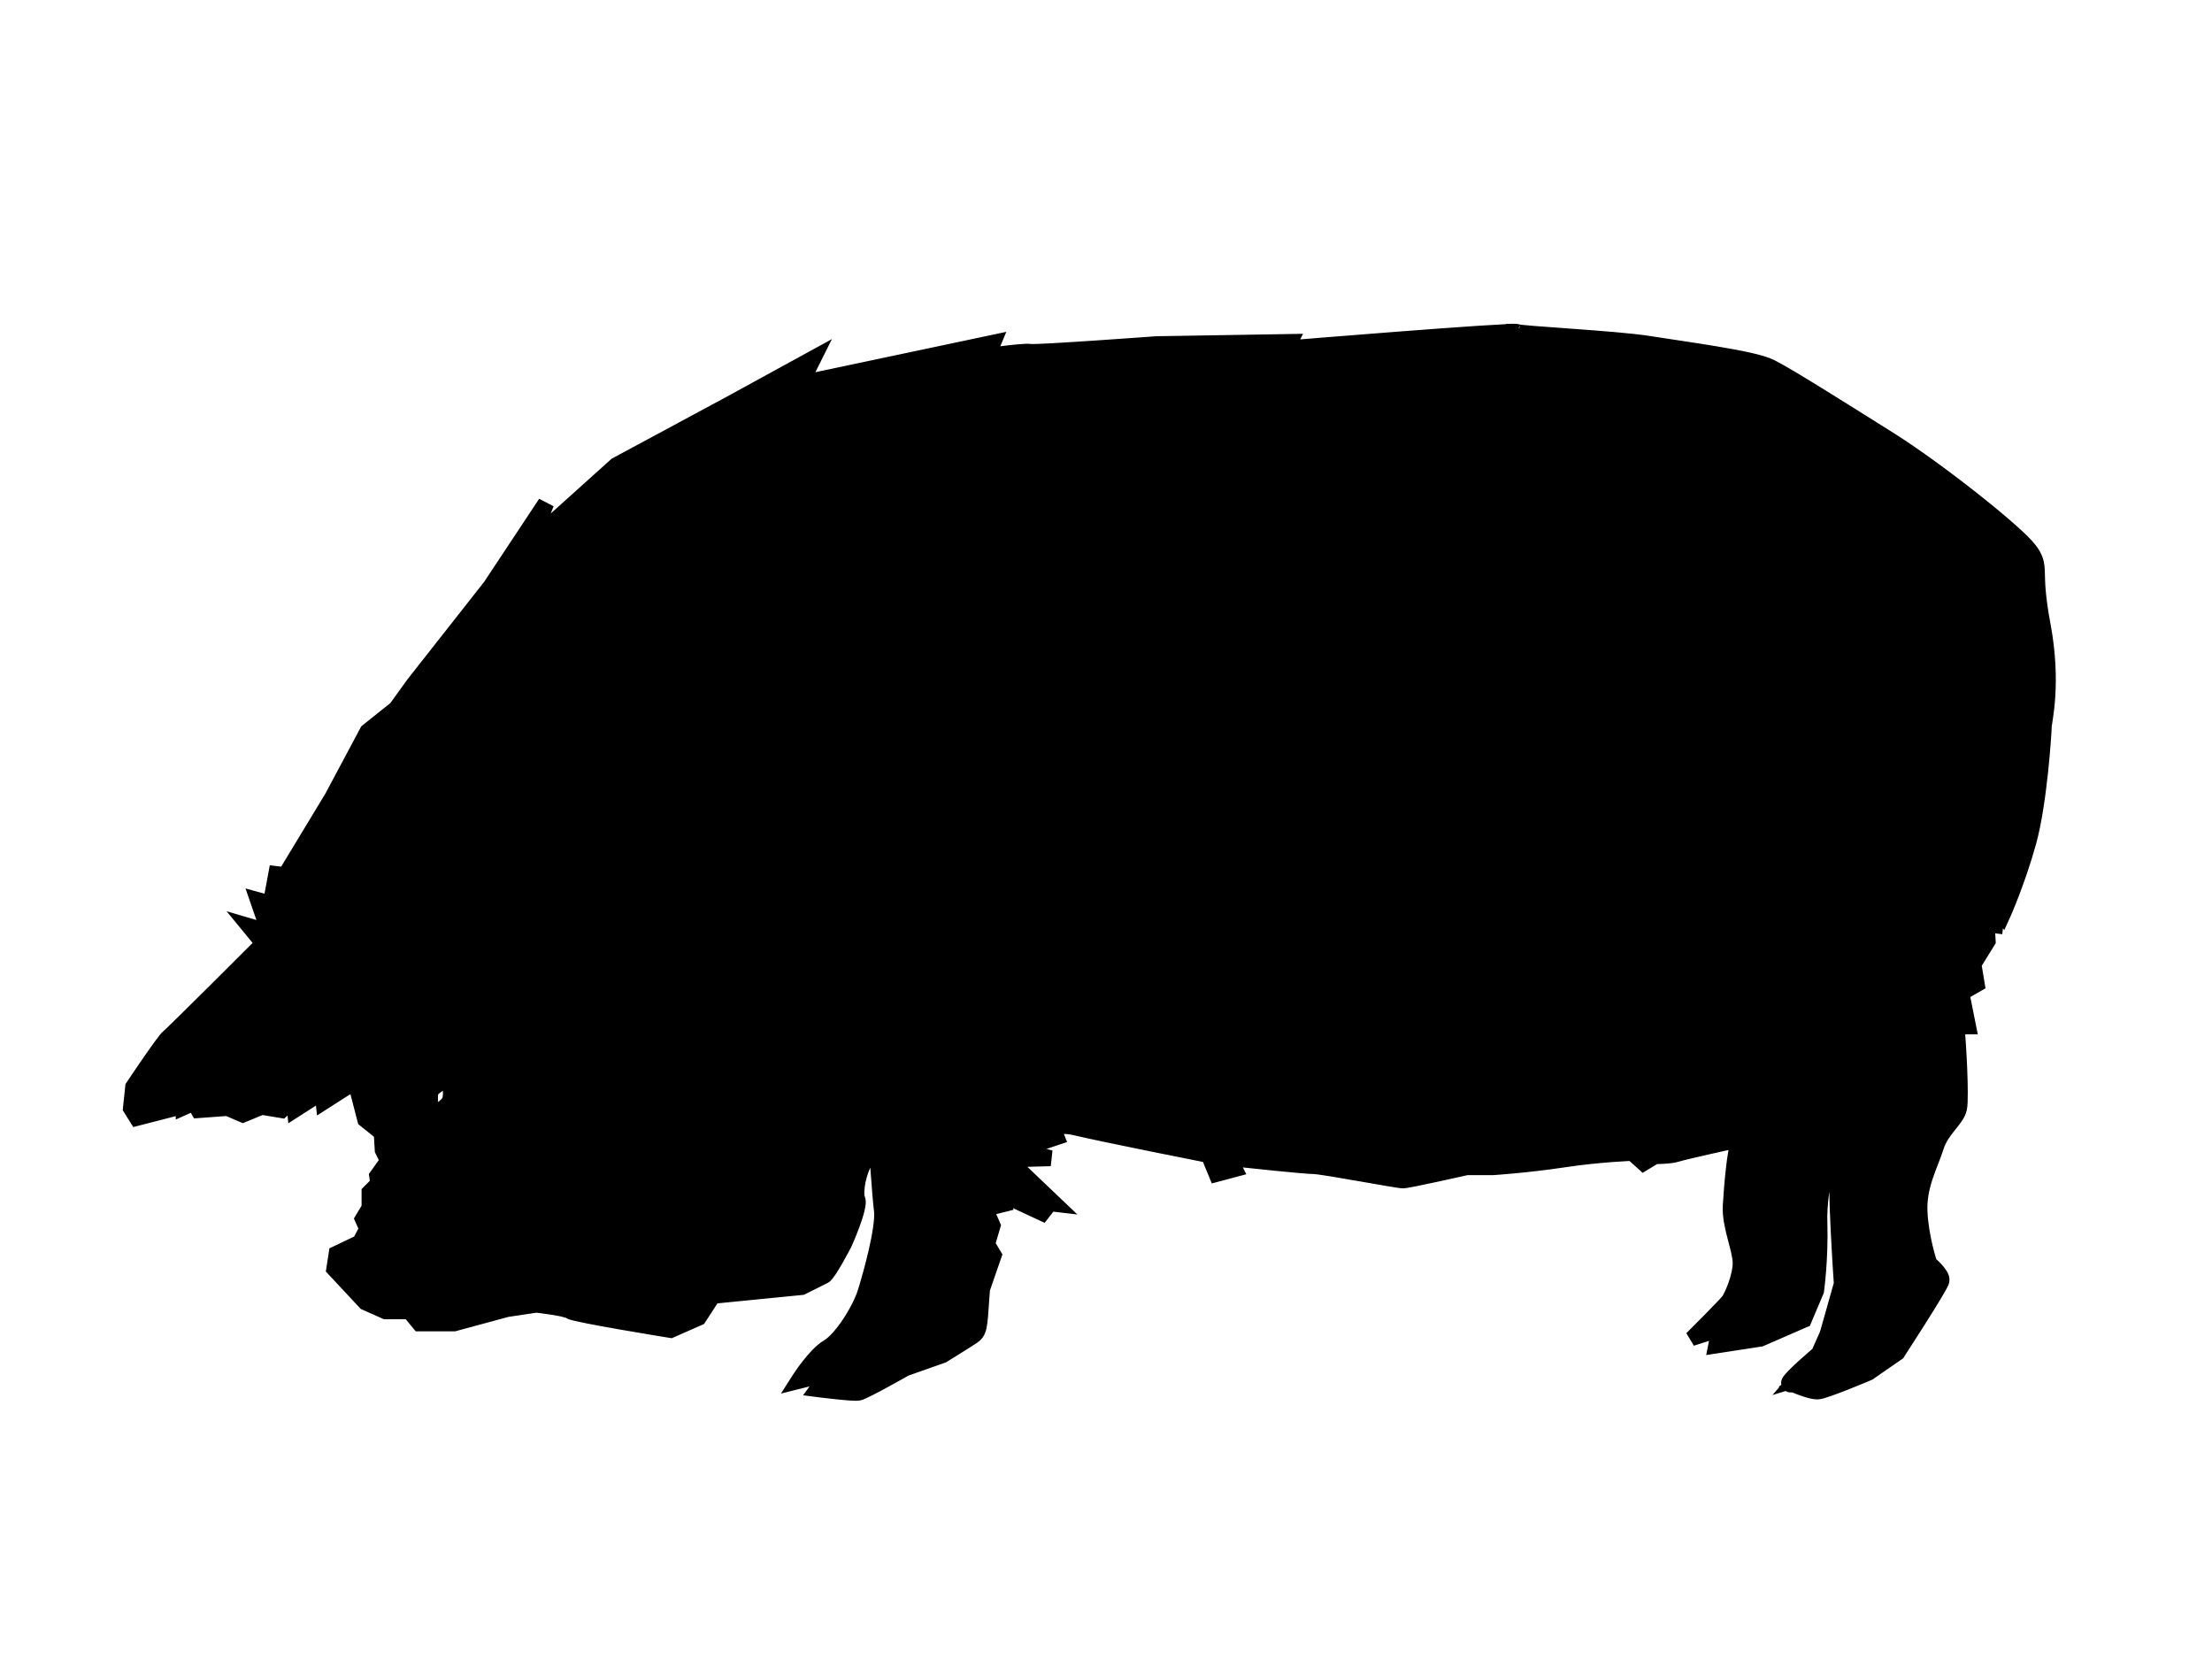 <?xml version="1.0" encoding="UTF-8" standalone="no"?>
<!-- Created with Inkscape (http://www.inkscape.org/) -->

<svg
   width="200mm"
   height="150mm"
   viewBox="0 0 200 150"
   version="1.1"
   id="svg1"
   inkscape:version="1.3.2 (091e20e, 2023-11-25)"
   sodipodi:docname="Kolbroek - sus scrofa domesticusPhyloPic.svg"
   xmlns:inkscape="http://www.inkscape.org/namespaces/inkscape"
   xmlns:sodipodi="http://sodipodi.sourceforge.net/DTD/sodipodi-0.dtd"
   xmlns="http://www.w3.org/2000/svg"
   xmlns:svg="http://www.w3.org/2000/svg">
  <sodipodi:namedview
     id="namedview1"
     pagecolor="#ffffff"
     bordercolor="#000000"
     borderopacity="0.25"
     inkscape:showpageshadow="2"
     inkscape:pageopacity="0.0"
     inkscape:pagecheckerboard="0"
     inkscape:deskcolor="#d1d1d1"
     inkscape:document-units="mm"
     inkscape:zoom="0.84096521"
     inkscape:cx="434.02509"
     inkscape:cy="302.0339"
     inkscape:window-width="1520"
     inkscape:window-height="713"
     inkscape:window-x="299"
     inkscape:window-y="183"
     inkscape:window-maximized="0"
     inkscape:current-layer="layer1" />
  <defs
     id="defs1" />
  <g
     inkscape:label="Layer 1"
     inkscape:groupmode="layer"
     id="layer1">
    <g
       id="g34"
       transform="matrix(1.264,0,0,1.264,241.874,8.831)"
       style="fill:#000000">
      <path
         id="path34"
         style="color:#000000;fill:#000000;stroke:none;-inkscape-stroke:none"
         d="m -83.14,16.687 v 5.17e-4 c -0.139,0.001 -0.331,0.007 -0.568,0.018 -0.475,0.022 -1.134,0.062 -1.916,0.113 -1.564,0.103 -3.619,0.255 -5.664,0.412 -3.974,0.306 -7.686,0.613 -7.908,0.631 l 0.23,-0.457 -9.662,0.16 h -0.004 c 0,0 -2.123,0.157 -4.314,0.304 -1.096,0.074 -2.209,0.145 -3.082,0.193 -0.436,0.024 -0.812,0.043 -1.096,0.053 -0.283,0.01 -0.49,0.007 -0.523,0.002 -0.167,-0.024 -0.43,-0.01 -0.754,0.016 -0.324,0.026 -0.701,0.067 -1.061,0.111 -0.598,0.074 -0.969,0.131 -1.138,0.156 l 0.4,-0.963 -13.742,2.906 0.932,-1.865 -6.113,3.349 -8.193,4.412 -5.887,5.297 0.816,-2.072 -0.233,-0.121 -3.695,5.58 -5.504,6.998 -1.932,2.681 0.181,-0.547 -1.551,1.24 -2.529,4.74 -3.334,5.508 -0.668,-0.082 -0.391,2.105 -0.969,-0.266 0.785,2.275 -1.504,-0.441 2.082,2.533 0.205,-0.168 -1.535,-1.869 1.17,0.344 -0.789,-2.285 0.762,0.207 0.398,-2.143 0.59,0.074 3.428,-5.662 2.506,-4.697 0.811,-0.649 -0.174,0.519 0.233,0.119 2.438,-3.379 5.506,-7.004 3.006,-4.539 -0.561,1.426 0.211,0.147 6.281,-5.652 8.166,-4.399 5.371,-2.943 -0.798,1.598 13.787,-2.914 -0.387,0.928 0.233,-0.035 c 0,0 0.646,-0.097 1.361,-0.186 0.358,-0.044 0.733,-0.086 1.051,-0.111 0.318,-0.026 0.588,-0.033 0.696,-0.018 0.105,0.015 0.283,0.01 0.57,0 0.287,-0.01 0.664,-0.029 1.102,-0.053 0.875,-0.048 1.988,-0.118 3.084,-0.192 2.19,-0.147 4.305,-0.304 4.31,-0.304 l 9.219,-0.155 -0.242,0.488 0.235,-0.02 c 0,0 4.049,-0.336 8.139,-0.65 2.045,-0.157 4.1,-0.309 5.662,-0.412 0.781,-0.052 1.441,-0.09 1.912,-0.111 0.236,-0.011 0.424,-0.019 0.557,-0.02 0.066,-5.63e-4 0.119,1.82e-4 0.155,0.002 0.018,9.19e-4 0.031,0.003 0.037,0.004 0.007,9.12e-4 0.011,0.007 -0.014,-0.006 0.058,0.029 0.099,0.031 0.17,0.043 0.071,0.012 0.162,0.023 0.273,0.035 0.222,0.025 0.524,0.051 0.883,0.08 0.718,0.058 1.668,0.126 2.686,0.199 2.035,0.147 4.338,0.325 5.543,0.519 1.222,0.197 3.069,0.452 4.767,0.736 1.698,0.285 3.265,0.611 3.848,0.902 1.233,0.616 5.1,3.062 8.483,5.186 1.684,1.057 3.945,2.706 5.898,4.248 0.977,0.771 1.876,1.514 2.59,2.143 0.714,0.628 1.245,1.148 1.465,1.442 0.462,0.616 0.486,0.853 0.506,1.507 0.02,0.655 0.019,1.695 0.414,3.787 0.391,2.072 0.41,3.79 0.332,5.029 -0.039,0.62 -0.103,1.121 -0.157,1.486 -0.027,0.183 -0.05,0.331 -0.068,0.445 -0.018,0.114 -0.031,0.186 -0.031,0.25 0,0.057 -0.019,0.449 -0.061,1.015 -0.042,0.567 -0.105,1.322 -0.193,2.156 -0.177,1.668 -0.453,3.65 -0.842,5.051 -0.753,2.711 -1.658,4.732 -1.732,4.898 -0.06,-0.069 -0.082,-0.103 -0.164,-0.18 -0.04,-0.037 -0.08,-0.073 -0.121,-0.102 -0.041,-0.029 -0.08,-0.055 -0.143,-0.064 -0.031,-0.005 -0.072,-0.003 -0.111,0.018 -0.04,0.02 -0.068,0.058 -0.082,0.091 -0.028,0.068 -0.021,0.124 -0.01,0.194 0.064,0.383 0.013,0.803 0,0.93 l -0.641,-0.08 0.086,1.377 -1.026,1.658 0.228,1.373 -1.103,0.631 0.463,2.316 c -0.085,0.004 -0.151,6.7e-5 -0.303,0.043 -0.115,0.033 -0.233,0.082 -0.328,0.172 -0.095,0.09 -0.155,0.234 -0.129,0.391 0.016,0.097 0.047,0.454 0.078,0.922 0.031,0.468 0.063,1.058 0.088,1.656 0.025,0.599 0.042,1.207 0.043,1.713 0.001,0.506 -0.017,0.919 -0.051,1.088 -0.069,0.343 -0.366,0.708 -0.711,1.143 -0.345,0.434 -0.732,0.942 -0.937,1.598 -0.386,1.234 -1.266,2.755 -1.185,4.686 0.08,1.913 0.715,3.81 0.715,3.81 l 0.012,0.036 0.029,0.025 c 0,0 0.231,0.192 0.45,0.429 0.109,0.119 0.215,0.249 0.285,0.365 0.07,0.116 0.092,0.218 0.084,0.258 6.97e-4,-0.004 -0.012,0.037 -0.037,0.09 -0.025,0.052 -0.06,0.123 -0.105,0.205 -0.09,0.164 -0.217,0.379 -0.365,0.627 -0.298,0.496 -0.688,1.122 -1.076,1.736 -0.768,1.216 -1.513,2.362 -1.528,2.385 l -2.012,1.392 c -0.009,0.004 -0.78,0.333 -1.619,0.664 -0.422,0.167 -0.857,0.333 -1.215,0.457 -0.179,0.062 -0.34,0.113 -0.467,0.148 -0.127,0.035 -0.228,0.053 -0.256,0.053 -0.199,0 -0.552,-0.093 -0.842,-0.19 -0.152,-0.051 -0.178,-0.065 -0.273,-0.101 l 1.422,-0.879 -0.131,-0.23 -0.008,0.004 c -0.008,0.004 -0.565,0.291 -1.117,0.543 -0.278,0.127 -0.554,0.244 -0.746,0.307 -0.014,0.005 -0.016,0.004 -0.029,0.008 0.058,-0.068 0.13,-0.147 0.219,-0.238 0.199,-0.203 0.461,-0.449 0.72,-0.684 0.519,-0.47 1.029,-0.9 1.029,-0.9 l 0.024,-0.02 0.644,-1.453 1.031,-3.648 -0.002,-0.024 c 0,0 -0.136,-1.964 -0.234,-4.008 -0.049,-1.022 -0.088,-2.064 -0.096,-2.887 -0.004,-0.411 -0.001,-0.769 0.013,-1.039 0.007,-0.135 0.019,-0.248 0.032,-0.334 0.012,-0.086 0.03,-0.147 0.035,-0.159 0.07,-0.141 0.056,-0.306 0.027,-0.537 -0.029,-0.231 -0.087,-0.519 -0.168,-0.852 -0.162,-0.665 -0.417,-1.503 -0.707,-2.371 -0.582,-1.735 -1.305,-3.578 -1.75,-4.387 -0.87,-1.581 -1.36,-2.074 -1.36,-2.074 l -0.008,-0.008 -4.019,-2.838 -0.155,0.215 3.996,2.821 c 0.001,10e-4 0.455,0.448 1.315,2.012 0.421,0.765 1.152,2.618 1.731,4.343 0.182,0.541 0.301,0.994 0.439,1.475 l -0.058,-0.014 c -0.016,0.065 -0.099,0.335 -0.205,0.725 -0.106,0.39 -0.239,0.907 -0.367,1.5 -0.257,1.186 -0.495,2.668 -0.455,4.024 0.078,2.655 -0.233,4.833 -0.235,4.844 l -0.836,1.975 -3.003,1.308 -2.863,0.441 0.244,-1.215 -1.431,0.455 c 0.201,-0.202 0.346,-0.346 0.713,-0.719 0.28,-0.285 0.568,-0.58 0.801,-0.824 0.233,-0.244 0.405,-0.428 0.479,-0.526 0.141,-0.188 0.349,-0.616 0.539,-1.146 0.19,-0.53 0.351,-1.149 0.351,-1.688 0,-0.545 -0.2,-1.214 -0.387,-1.93 -0.186,-0.715 -0.358,-1.472 -0.32,-2.152 0.039,-0.705 0.117,-1.706 0.215,-2.578 0.049,-0.436 0.104,-0.84 0.16,-1.157 0.056,-0.316 0.125,-0.558 0.156,-0.609 0.066,-0.109 0.1,-0.2 0.105,-0.287 0.006,-0.086 -0.026,-0.17 -0.076,-0.219 -0.099,-0.099 -0.221,-0.088 -0.221,-0.088 h -0.014 l -0.015,0.004 c 0,0 -0.983,0.215 -2.025,0.451 -0.521,0.118 -1.059,0.242 -1.494,0.346 -0.436,0.103 -0.762,0.183 -0.898,0.228 -0.207,0.069 -0.6,0.111 -0.93,0.131 -0.33,0.019 -0.602,0.02 -0.602,0.02 h -0.035 l -0.734,0.441 -0.754,-0.68 -0.053,0.002 c 0,0 -2.366,0.08 -4.971,0.474 -2.589,0.392 -5.023,0.549 -5.023,0.549 h -1.894 l -0.014,0.004 c 0,0 -1.042,0.235 -2.133,0.471 -0.545,0.118 -1.102,0.236 -1.547,0.324 -0.222,0.044 -0.417,0.08 -0.567,0.105 -0.15,0.025 -0.264,0.039 -0.287,0.039 -0.021,0 -0.156,-0.015 -0.34,-0.043 -0.184,-0.028 -0.428,-0.067 -0.711,-0.115 -0.566,-0.096 -1.291,-0.224 -2.024,-0.352 -0.733,-0.128 -1.473,-0.255 -2.07,-0.351 -0.597,-0.096 -1.034,-0.16 -1.227,-0.16 -0.141,0 -0.539,-0.03 -1.039,-0.074 -0.501,-0.044 -1.11,-0.103 -1.699,-0.162 -1.173,-0.117 -2.258,-0.233 -2.27,-0.235 l -0.011,-0.002 -1.433,-0.287 0.521,1.041 -0.912,0.242 -0.533,-1.295 -0.069,-0.013 c 0,0 -7.558,-1.496 -9.512,-1.965 -0.503,-0.121 -0.858,-0.139 -1.119,-0.089 -0.261,0.05 -0.431,0.178 -0.514,0.332 -0.128,0.236 -0.045,0.39 -0.011,0.494 l -3.172,1.057 1.601,0.431 -2.172,0.063 3.244,3.09 -1.266,-0.148 0.549,0.674 -3.168,-1.474 0.467,1.115 -1.262,0.316 0.594,1.358 -0.396,1.346 0.471,0.783 -0.516,1.488 c -0.011,-0.007 -0.023,-0.013 -0.023,-0.013 -3.7e-4,-1.52e-4 -0.057,-0.01 -0.057,-0.01 -3.8e-4,1.9e-5 -0.054,0.014 -0.055,0.014 -3.9e-4,1.95e-4 -0.033,0.021 -0.033,0.021 -4e-4,3.75e-4 -0.013,0.016 -0.018,0.022 -0.008,0.012 -0.012,0.02 -0.015,0.027 -0.007,0.015 -0.009,0.025 -0.012,0.037 -0.012,0.045 -0.022,0.101 -0.033,0.197 -0.023,0.193 -0.051,0.533 -0.09,1.104 -0.079,1.141 -0.121,1.771 -0.195,2.135 -0.075,0.364 -0.153,0.446 -0.377,0.595 -0.461,0.308 -2.094,1.319 -2.109,1.328 l -2.67,0.942 -0.01,0.006 c 0,0 -0.726,0.414 -1.502,0.836 -0.388,0.211 -0.788,0.423 -1.114,0.588 -0.163,0.082 -0.308,0.154 -0.422,0.205 -0.114,0.051 -0.206,0.084 -0.227,0.088 -0.056,0.011 -0.293,0.012 -0.574,-0.006 -0.281,-0.018 -0.621,-0.049 -0.949,-0.084 -0.54,-0.056 -0.878,-0.102 -1.041,-0.123 l 0.947,-1.291 -2.207,0.551 c 0.107,-0.16 0.186,-0.294 0.453,-0.635 0.389,-0.496 0.901,-1.058 1.34,-1.315 0.512,-0.299 1.079,-0.976 1.586,-1.742 0.507,-0.766 0.945,-1.616 1.148,-2.265 0.198,-0.633 0.532,-1.794 0.799,-2.959 0.267,-1.165 0.469,-2.32 0.385,-2.996 -0.078,-0.622 -0.156,-1.666 -0.225,-2.6 -0.034,-0.467 -0.067,-0.905 -0.096,-1.254 -0.028,-0.349 -0.05,-0.598 -0.074,-0.719 -0.045,-0.227 -0.201,-0.648 -0.349,-1.033 -0.142,-0.37 -0.265,-0.669 -0.275,-0.693 l 0.236,-4.502 -1.203,-1.604 -1.869,-3.272 -0.155,-2.328 -0.264,0.018 0.158,2.391 1.906,3.336 1.156,1.541 -0.234,4.465 0.011,0.029 c 0,0 0.137,0.333 0.284,0.715 0.109,0.284 0.186,0.524 0.252,0.736 l -0.141,-0.063 c 0,0 -0.314,0.702 -0.696,1.236 -0.221,0.309 -0.412,0.863 -0.533,1.426 -0.12,0.562 -0.179,1.111 -0.032,1.455 0.028,0.066 0.021,0.329 -0.055,0.641 -0.075,0.312 -0.198,0.685 -0.33,1.041 -0.262,0.708 -0.552,1.345 -0.555,1.352 0,0 -0.275,0.53 -0.588,1.078 -0.156,0.274 -0.323,0.551 -0.467,0.767 -0.072,0.108 -0.14,0.202 -0.195,0.27 -0.056,0.068 -0.108,0.11 -0.107,0.11 -0.31,0.155 -1.512,0.757 -1.549,0.775 l -6.412,0.633 -1.035,1.594 -1.894,0.834 c -0.036,-0.006 -1.692,-0.273 -3.422,-0.575 -0.874,-0.152 -1.757,-0.311 -2.441,-0.447 -0.342,-0.068 -0.634,-0.132 -0.848,-0.183 -0.107,-0.026 -0.195,-0.049 -0.258,-0.069 -0.063,-0.02 -0.108,-0.045 -0.091,-0.033 -0.127,-0.096 -0.316,-0.141 -0.564,-0.197 -0.249,-0.056 -0.546,-0.107 -0.833,-0.152 -0.574,-0.089 -1.107,-0.149 -1.107,-0.149 l -0.018,-0.002 -2.148,0.318 -3.766,1.02 h -2.357 l -0.707,-0.865 h -1.766 l -1.365,-0.606 -2.14,-2.293 0.137,-0.89 1.627,-0.776 0.602,-1.117 -0.313,-0.705 0.455,-0.758 v -1.084 l 0.639,-0.637 -0.082,-0.565 0.803,-1.123 -0.417,-0.832 -0.082,-1.291 -1.192,-0.953 -0.539,-2.08 -0.11,0.029 2.541,-1.969 0.295,-1.687 1.35,0.639 2.238,0.48 4.43,-0.41 -0.439,-1.405 -0.315,-2.127 -0.287,-0.793 1.502,-1.277 -0.17,-0.201 -1.644,1.396 0.342,0.939 0.314,2.121 0.348,1.113 -4.064,0.375 -2.168,-0.465 -1.637,-0.775 -0.336,1.93 -2.322,1.799 -0.465,-0.311 -1.86,1.19 -0.08,-0.707 -1.963,1.256 -0.084,-0.834 -1.091,1 -1.389,-0.23 -1.32,0.543 -1.031,-0.442 -0.002,-0.019 -2.041,0.152 -0.332,-0.582 -0.633,0.281 v -0.613 l -0.451,-0.983 0.578,-0.867 c 0.017,-0.015 3.614,-3.217 5.797,-4.777 2.159,-1.542 2.872,-3.118 2.916,-3.217 0.041,-0.014 1.389,-0.463 2.693,-0.693 0.712,-0.126 1.318,-0.598 1.797,-1.047 0.24,-0.225 0.449,-0.446 0.619,-0.617 0.17,-0.171 0.317,-0.292 0.363,-0.311 l -0.1,-0.246 c -0.151,0.06 -0.279,0.196 -0.453,0.371 -0.174,0.175 -0.377,0.391 -0.609,0.609 -0.465,0.436 -1.039,0.869 -1.664,0.979 -1.351,0.238 -2.771,0.713 -2.771,0.713 l -0.057,0.02 -0.023,0.055 c 0,0 -0.688,1.614 -2.865,3.17 -2.216,1.583 -5.832,4.806 -5.832,4.806 l -0.012,0.01 -0.68,1.02 0.49,1.065 v 0.479 l -0.539,0.233 -2.65,0.68 -0.316,-0.508 0.148,-1.416 c 0.017,-0.026 0.542,-0.811 1.121,-1.652 0.295,-0.427 0.598,-0.862 0.847,-1.203 0.125,-0.171 0.236,-0.318 0.325,-0.428 0.088,-0.11 0.166,-0.19 0.176,-0.197 0.034,-0.025 0.072,-0.061 0.136,-0.121 0.064,-0.06 0.149,-0.141 0.25,-0.238 0.203,-0.195 0.474,-0.46 0.791,-0.772 0.634,-0.623 1.451,-1.433 2.258,-2.234 1.613,-1.603 3.185,-3.176 3.185,-3.176 l -0.188,-0.187 c 0,0 -1.573,1.573 -3.185,3.176 -0.806,0.801 -1.622,1.61 -2.256,2.232 -0.317,0.311 -0.588,0.577 -0.789,0.772 -0.101,0.097 -0.186,0.176 -0.248,0.235 -0.062,0.058 -0.11,0.099 -0.115,0.103 -0.069,0.052 -0.13,0.127 -0.223,0.242 -0.092,0.115 -0.204,0.265 -0.33,0.437 -0.252,0.345 -0.558,0.781 -0.854,1.209 -0.591,0.856 -1.141,1.682 -1.141,1.682 l -0.018,0.027 -0.166,1.572 0.469,0.75 2.856,-0.734 0.455,-0.195 v 0.195 l 0.785,-0.35 0.297,0.519 2.107,-0.156 1.112,0.476 1.353,-0.557 1.441,0.24 0.797,-0.731 0.074,0.738 1.969,-1.262 0.078,0.709 2.072,-1.326 0.474,0.315 -0.129,0.033 0.562,2.166 1.168,0.934 0.076,1.227 0.369,0.74 -0.769,1.08 0.076,0.537 -0.621,0.621 v 1.119 l -0.488,0.814 0.316,0.711 -0.5,0.928 -1.676,0.799 -0.178,1.154 2.263,2.426 1.467,0.652 h 1.695 l 0.709,0.865 h 2.518 l 3.785,-1.025 2.094,-0.311 c 0.011,0.001 0.523,0.058 1.084,0.145 0.283,0.044 0.576,0.094 0.814,0.148 0.238,0.054 0.433,0.128 0.463,0.15 0.056,0.042 0.102,0.052 0.174,0.074 0.072,0.022 0.163,0.047 0.273,0.074 0.22,0.053 0.514,0.116 0.858,0.184 0.688,0.137 1.573,0.297 2.449,0.449 1.751,0.305 3.463,0.582 3.463,0.582 l 0.039,0.006 2.037,-0.897 1.01,-1.553 6.332,-0.627 0.022,-0.01 c 0,0 1.259,-0.63 1.574,-0.787 0.079,-0.039 0.128,-0.099 0.193,-0.178 0.065,-0.079 0.136,-0.176 0.211,-0.289 0.15,-0.226 0.318,-0.509 0.476,-0.785 0.316,-0.554 0.592,-1.086 0.592,-1.086 l 0.002,-0.004 0.002,-0.002 c 0,0 0.297,-0.653 0.564,-1.377 0.134,-0.362 0.26,-0.741 0.34,-1.07 0.08,-0.329 0.13,-0.598 0.041,-0.807 -0.089,-0.207 -0.069,-0.758 0.047,-1.297 0.115,-0.539 0.318,-1.085 0.49,-1.326 0.375,-0.525 0.623,-1.093 0.666,-1.188 0.007,0.026 0.035,0.094 0.039,0.113 0.015,0.076 0.042,0.339 0.07,0.686 0.028,0.347 0.061,0.787 0.096,1.254 0.069,0.934 0.147,1.977 0.227,2.613 0.073,0.582 -0.117,1.747 -0.381,2.902 -0.264,1.155 -0.6,2.316 -0.795,2.941 -0.19,0.609 -0.617,1.449 -1.113,2.197 -0.496,0.748 -1.069,1.409 -1.5,1.66 -0.505,0.294 -1.016,0.872 -1.414,1.379 -0.398,0.507 -0.678,0.946 -0.678,0.946 l -0.178,0.279 2.17,-0.543 -0.781,1.067 0.223,0.029 c 0,0 0.611,0.077 1.271,0.146 0.33,0.035 0.672,0.068 0.959,0.086 0.287,0.019 0.502,0.03 0.642,0.002 0.077,-0.015 0.163,-0.053 0.283,-0.107 0.12,-0.054 0.268,-0.126 0.434,-0.209 0.33,-0.167 0.732,-0.38 1.121,-0.592 0.773,-0.421 1.487,-0.827 1.496,-0.832 l 2.676,-0.945 0.011,-0.006 c 0,0 1.649,-1.02 2.129,-1.34 0.249,-0.166 0.406,-0.359 0.488,-0.762 0.083,-0.403 0.121,-1.031 0.199,-2.171 0.03,-0.441 0.051,-0.645 0.07,-0.844 l 0.08,0.013 0.727,-2.103 -0.473,-0.791 0.391,-1.326 -0.508,-1.16 1.256,-0.315 -0.322,-0.772 3.074,1.43 0.158,-0.203 -0.5,-0.611 1.405,0.166 -3.362,-3.203 2.438,-0.069 0.029,-0.259 -1.619,-0.436 2.547,-0.85 -0.053,-0.131 c 0,0 -0.086,-0.252 0.004,-0.418 0.045,-0.083 0.127,-0.161 0.33,-0.199 0.204,-0.039 0.527,-0.027 1.008,0.088 1.965,0.472 9.346,1.932 9.453,1.953 l 0.566,1.379 1.449,-0.387 -0.424,-0.848 0.922,0.186 h 0.006 c 0,0 1.101,0.119 2.281,0.237 0.59,0.059 1.201,0.118 1.703,0.162 0.502,0.044 0.889,0.074 1.062,0.074 0.121,0 0.591,0.062 1.185,0.158 0.595,0.096 1.334,0.224 2.067,0.352 0.732,0.128 1.458,0.255 2.025,0.351 0.284,0.048 0.527,0.087 0.713,0.115 0.187,0.028 0.303,0.047 0.381,0.047 0.076,0 0.178,-0.017 0.332,-0.043 0.154,-0.026 0.349,-0.063 0.573,-0.107 0.447,-0.089 1.006,-0.209 1.552,-0.327 1.087,-0.235 2.116,-0.467 2.125,-0.469 h 1.873 0.004 c 0,0 2.442,-0.157 5.045,-0.551 2.562,-0.388 4.849,-0.465 4.893,-0.467 l 0.814,0.734 0.838,-0.504 c 0.031,-6.5e-5 0.262,-9.23e-4 0.58,-0.02 0.339,-0.02 0.733,-0.054 0.998,-0.143 0.1,-0.033 0.443,-0.121 0.877,-0.224 0.434,-0.103 0.97,-0.226 1.49,-0.344 1.03,-0.233 1.979,-0.441 2.002,-0.445 0.008,0.003 0.028,0.008 0.027,0.008 -3.65e-4,-3.65e-4 0.002,-0.011 0,0.013 -0.002,0.024 -0.016,0.081 -0.068,0.168 -0.087,0.145 -0.134,0.376 -0.192,0.701 -0.057,0.325 -0.111,0.733 -0.16,1.172 -0.099,0.878 -0.177,1.883 -0.217,2.594 -0.041,0.735 0.141,1.512 0.328,2.232 0.187,0.72 0.379,1.386 0.379,1.863 0,0.484 -0.152,1.085 -0.336,1.598 -0.184,0.512 -0.407,0.95 -0.502,1.076 -0.045,0.06 -0.228,0.259 -0.459,0.502 -0.231,0.243 -0.518,0.538 -0.798,0.823 -0.56,0.57 -1.09,1.099 -1.09,1.099 l 0.133,0.221 1.515,-0.483 -0.228,1.145 3.272,-0.502 3.133,-1.365 0.893,-2.109 0.002,-0.018 c 0,0 0.316,-2.214 0.237,-4.9 -0.039,-1.319 0.197,-2.785 0.451,-3.959 0.127,-0.587 0.258,-1.102 0.363,-1.488 0.06,-0.22 0.081,-0.288 0.117,-0.416 0.043,0.158 0.117,0.369 0.152,0.512 0.08,0.326 0.136,0.608 0.162,0.822 0.026,0.214 0.006,0.368 -0.002,0.385 -0.034,0.067 -0.046,0.142 -0.06,0.24 -0.014,0.098 -0.025,0.217 -0.033,0.357 -0.015,0.28 -0.019,0.64 -0.015,1.055 0.007,0.829 0.046,1.873 0.096,2.896 0.098,2.037 0.233,3.975 0.234,3.994 l -1.013,3.584 -0.613,1.381 c -0.023,0.019 -0.501,0.424 -1.012,0.887 -0.262,0.237 -0.526,0.484 -0.732,0.693 -0.103,0.105 -0.19,0.201 -0.258,0.283 -0.068,0.083 -0.118,0.14 -0.141,0.23 -0.006,0.026 -0.01,0.058 0,0.094 0.01,0.036 0.037,0.069 0.065,0.088 0.055,0.038 0.099,0.037 0.141,0.035 0.082,-0.003 0.169,-0.028 0.275,-0.063 l -0.09,0.057 0.238,0.1 c 0,0 0.239,0.099 0.539,0.199 0.3,0.1 0.653,0.205 0.926,0.205 0.09,0 0.193,-0.025 0.328,-0.063 0.136,-0.038 0.298,-0.091 0.481,-0.155 0.364,-0.126 0.803,-0.293 1.227,-0.461 0.847,-0.335 1.635,-0.67 1.635,-0.67 l 0.014,-0.006 2.078,-1.438 0.014,-0.024 c 0,0 0.767,-1.18 1.545,-2.41 0.389,-0.615 0.778,-1.241 1.078,-1.74 0.15,-0.25 0.277,-0.467 0.369,-0.637 0.046,-0.085 0.085,-0.157 0.113,-0.217 0.029,-0.06 0.048,-0.101 0.058,-0.154 0.031,-0.157 -0.032,-0.302 -0.117,-0.443 -0.085,-0.142 -0.202,-0.283 -0.318,-0.41 -0.215,-0.234 -0.404,-0.39 -0.438,-0.418 -0.008,-0.023 -0.62,-1.864 -0.697,-3.715 -0.077,-1.844 0.773,-3.313 1.174,-4.596 0.188,-0.602 0.55,-1.079 0.892,-1.509 0.343,-0.431 0.675,-0.812 0.764,-1.256 0.045,-0.225 0.056,-0.629 0.055,-1.141 -0.001,-0.512 -0.018,-1.121 -0.043,-1.722 -0.025,-0.601 -0.057,-1.192 -0.088,-1.662 -0.031,-0.471 -0.059,-0.812 -0.082,-0.951 -0.013,-0.079 0.005,-0.112 0.051,-0.155 0.045,-0.043 0.129,-0.083 0.221,-0.109 0.183,-0.052 0.385,-0.053 0.385,-0.053 h 0.162 l -0.485,-2.426 1.098,-0.627 -0.242,-1.457 1.018,-1.647 -0.07,-1.14 0.602,0.076 0.015,-0.133 c 0,0 0.058,-0.577 0,-1.061 0.009,0.008 0.016,0.013 0.025,0.022 0.136,0.127 0.291,0.32 0.291,0.32 l 0.135,0.168 0.09,-0.197 c 0,0 1.027,-2.289 1.816,-5.131 0.398,-1.431 0.672,-3.421 0.85,-5.096 0.089,-0.837 0.151,-1.595 0.193,-2.164 0.042,-0.569 0.063,-0.934 0.063,-1.035 0,-0.015 0.01,-0.097 0.027,-0.209 0.018,-0.113 0.041,-0.264 0.068,-0.449 0.054,-0.37 0.121,-0.877 0.16,-1.506 0.079,-1.258 0.058,-2.999 -0.337,-5.096 -0.392,-2.077 -0.391,-3.083 -0.41,-3.746 -0.02,-0.663 -0.075,-1.016 -0.557,-1.658 -0.251,-0.335 -0.783,-0.848 -1.502,-1.481 -0.719,-0.633 -1.624,-1.379 -2.603,-2.152 -1.959,-1.546 -4.222,-3.199 -5.92,-4.265 -3.382,-2.123 -7.222,-4.556 -8.506,-5.198 -0.676,-0.338 -2.216,-0.64 -3.92,-0.926 -1.704,-0.286 -3.554,-0.542 -4.77,-0.738 -1.233,-0.199 -3.53,-0.374 -5.566,-0.521 -1.018,-0.074 -1.97,-0.141 -2.686,-0.199 -0.358,-0.029 -0.656,-0.054 -0.873,-0.079 -0.109,-0.012 -0.196,-0.025 -0.259,-0.035 -0.064,-0.01 -0.114,-0.029 -0.096,-0.019 -0.035,-0.017 -0.048,-0.015 -0.067,-0.018 -0.019,-0.003 -0.038,-0.005 -0.06,-0.006 -0.045,-0.002 -0.101,-0.003 -0.17,-0.002 z m -76.014,53.141 -0.143,0.078 c 0,0 -0.28,0.154 -0.59,0.351 -0.155,0.099 -0.318,0.209 -0.459,0.317 -0.141,0.108 -0.259,0.21 -0.332,0.32 -0.083,0.124 -0.105,0.282 -0.115,0.463 -0.01,0.181 -1.9e-4,0.384 0.018,0.582 0.035,0.397 0.103,0.767 0.135,0.896 l 0.025,0.1 h 0.103 0.022 l 0.022,-0.008 c 0,0 0.858,-0.275 1.339,-0.877 0.27,-0.337 0.253,-0.851 0.195,-1.281 -0.057,-0.43 -0.172,-0.787 -0.172,-0.787 z m -0.168,0.403 c 0.031,0.108 0.083,0.262 0.125,0.574 0.054,0.404 0.037,0.863 -0.139,1.082 -0.36,0.45 -0.922,0.642 -1.074,0.699 -0.031,-0.16 -0.075,-0.372 -0.102,-0.67 -0.017,-0.191 -0.025,-0.385 -0.015,-0.545 0.009,-0.16 0.042,-0.288 0.07,-0.33 0.038,-0.057 0.143,-0.157 0.273,-0.258 0.131,-0.1 0.289,-0.207 0.44,-0.303 0.221,-0.141 0.327,-0.196 0.422,-0.25 z" />
    </g>
    <path
       style="fill:#000000;stroke:#000000;stroke-width:0.398"
       d="m 75.269,124.601 c 0.579,-1.081 0.544,-1.129 -0.682,-0.941 l -1.094,0.168 1.428,-1.316 c 2.184,-2.013 3.529,-4.34 4.362,-7.547 0.91,-3.503 1.002,-8.811 0.206,-11.876 -0.361,-1.39 -0.485,-3.126 -0.344,-4.814 0.199,-2.382 0.123,-2.771 -0.774,-3.977 -1.962,-2.638 -3.09,-4.989 -3.09,-6.442 0,-0.801 -0.179,-1.456 -0.398,-1.456 -0.219,0 -0.398,0.706 -0.398,1.569 0,1.496 1.877,5.403 3.494,7.274 0.464,0.537 0.548,1.345 0.377,3.613 -0.122,1.607 -0.072,3.163 0.111,3.459 0.204,0.331 0.028,1.134 -0.459,2.088 -0.435,0.853 -0.859,2.459 -0.942,3.569 -0.196,2.627 -2.206,6.759 -3.597,7.393 -0.568,0.259 -2.853,0.662 -5.079,0.896 -3.563,0.375 -4.135,0.542 -4.784,1.398 -1.464,1.931 -2.601,2.207 -6.295,1.53 -1.819,-0.333 -4.443,-0.882 -5.831,-1.218 -2.635,-0.638 -4.261,-0.54 -7.787,0.473 -2.178,0.625 -5.629,0.752 -5.959,0.219 -0.117,-0.189 -0.957,-0.444 -1.866,-0.566 -1.247,-0.167 -2.081,-0.641 -3.39,-1.926 -1.782,-1.749 -2.192,-2.732 -1.14,-2.732 1.066,0 2.075,-1.443 2.366,-3.385 0.157,-1.046 0.477,-2.277 0.712,-2.737 0.235,-0.46 0.569,-1.133 0.743,-1.496 0.486,-1.014 -0.055,-3.644 -0.888,-4.312 -0.41,-0.329 -0.908,-1.166 -1.107,-1.86 -0.338,-1.18 -0.261,-1.332 1.193,-2.339 0.855,-0.593 1.555,-1.4 1.555,-1.795 0,-1.066 0.472,-1.182 2.425,-0.594 1.818,0.547 7.355,0.411 7.726,-0.189 0.105,-0.169 -0.059,-1.496 -0.363,-2.948 -0.55,-2.623 -0.547,-2.645 0.396,-3.263 0.913,-0.598 1.272,-1.328 0.652,-1.324 -0.164,10e-4 -0.787,0.404 -1.384,0.895 -1.165,0.958 -1.159,0.661 -0.11,5.312 0.173,0.768 -0.027,0.863 -2.315,1.097 -2.31,0.237 -4.194,-0.078 -6.675,-1.116 -0.488,-0.204 -0.701,0.026 -0.887,0.959 -0.272,1.362 -2.057,3.158 -3.157,3.178 -0.39,0.006 -1.151,0.302 -1.69,0.655 -0.693,0.454 -0.98,0.499 -0.98,0.153 0,-0.342 -0.302,-0.291 -1.005,0.17 -0.553,0.362 -1.187,0.546 -1.409,0.409 -0.222,-0.137 -0.689,-0.013 -1.038,0.276 -0.713,0.591 -2.045,0.743 -6.229,0.709 -1.736,-0.014 -3.192,-1.097 -2.977,-2.213 0.076,-0.397 1.654,-1.979 3.506,-3.516 1.852,-1.537 4.474,-3.887 5.827,-5.223 1.914,-1.891 2.886,-2.537 4.383,-2.913 2.167,-0.545 4.509,-2.139 4.509,-3.07 0,-0.442 -0.397,-0.269 -1.399,0.611 -0.769,0.676 -1.888,1.337 -2.485,1.469 -2.686,0.594 -3.652,1.085 -4.472,2.275 -0.483,0.701 -2.669,2.706 -4.857,4.455 -5.113,4.088 -6.419,5.544 -5.879,6.554 0.221,0.413 0.402,0.843 0.402,0.957 0,0.229 -2.699,1.033 -3.479,1.037 -1.023,0.005 -0.439,-1.976 1.247,-4.229 2.368,-3.163 9.828,-10.417 10.065,-9.786 0.103,0.273 0.462,0.497 0.799,0.497 0.483,0 0.514,-0.119 0.144,-0.564 -0.587,-0.707 -0.892,-4.118 -0.396,-4.424 0.203,-0.125 0.369,-0.665 0.369,-1.199 0,-0.534 0.224,-0.973 0.497,-0.976 0.495,-0.005 2.256,-2.805 6.095,-9.694 1.111,-1.993 2.217,-3.582 2.458,-3.533 0.241,0.05 1.121,-0.845 1.954,-1.988 0.833,-1.143 3.131,-4.143 5.106,-6.666 1.975,-2.523 4.124,-5.431 4.775,-6.461 0.651,-1.031 1.432,-1.874 1.734,-1.875 0.303,-3.29e-4 2.224,-1.537 4.271,-3.416 3.237,-2.971 4.758,-3.978 11.71,-7.754 4.394,-2.387 8.084,-4.339 8.199,-4.339 0.115,0 0.106,0.268 -0.02,0.596 -0.126,0.328 -0.053,0.596 0.161,0.596 0.328,0 13.408,-2.735 16.176,-3.382 0.694,-0.162 0.831,-0.068 0.636,0.439 -0.204,0.532 -0.044,0.606 0.905,0.422 3.305,-0.643 25.937,-1.47 26.108,-0.955 0.055,0.166 4.629,-0.057 10.165,-0.495 8.282,-0.656 10.923,-0.725 14.911,-0.392 9.666,0.809 17.139,2.036 19.388,3.184 5.725,2.921 18.488,11.809 21.631,15.064 1.71,1.771 1.803,2.153 2.429,9.974 0.295,3.682 -0.34,11.861 -1.222,15.727 -0.829,3.635 -2.168,6.939 -2.813,6.939 -0.312,0 -0.568,0.358 -0.568,0.795 0,0.437 -0.198,0.795 -0.44,0.795 -0.244,0 -0.329,0.29 -0.191,0.65 0.137,0.357 -0.106,1.252 -0.541,1.989 -0.435,0.737 -0.678,1.633 -0.54,1.993 0.152,0.396 -0.031,0.859 -0.465,1.176 -0.547,0.4 -0.662,0.855 -0.487,1.931 0.126,0.774 0.061,1.407 -0.144,1.407 -0.207,0 -0.373,1.779 -0.373,4.003 0,3.593 -0.097,4.133 -0.944,5.269 -1.122,1.504 -2.635,5.76 -2.635,7.412 0,1.897 0.837,5.332 1.477,6.059 0.534,0.607 0.378,1.001 -1.598,4.033 -1.99,3.053 -2.421,3.472 -4.713,4.582 -1.387,0.672 -3.059,1.33 -3.715,1.462 -1.117,0.226 -1.146,0.202 -0.447,-0.364 0.417,-0.338 0.644,-0.87 0.514,-1.207 -0.127,-0.332 -0.065,-0.706 0.138,-0.831 0.203,-0.126 0.757,-1.429 1.231,-2.896 0.763,-2.364 0.852,-3.437 0.777,-9.428 -0.075,-6.015 -0.194,-7.089 -1.079,-9.743 -1.981,-5.943 -3.064,-7.702 -6.107,-9.915 -1.523,-1.108 -2.951,-2.015 -3.173,-2.015 -0.897,0 -0.257,0.684 2.226,2.376 2.944,2.007 4.129,3.721 5.753,8.323 0.995,2.819 1.02,3.074 0.489,4.984 -0.308,1.107 -0.669,4.249 -0.801,6.983 -0.302,6.209 -0.678,7.186 -3.181,8.26 -1.049,0.45 -2.555,0.938 -3.346,1.085 -1.303,0.242 -1.456,0.177 -1.623,-0.701 -0.111,-0.579 0.106,-1.327 0.538,-1.861 1.262,-1.558 1.592,-3.633 1.024,-6.44 -0.344,-1.702 -0.414,-3.564 -0.214,-5.69 0.164,-1.738 0.215,-3.243 0.114,-3.344 -0.101,-0.101 -1.661,0.124 -3.468,0.5 -1.806,0.376 -5.163,0.733 -7.459,0.794 -4.982,0.133 -12.11,0.845 -16.503,1.649 -2.768,0.507 -3.568,0.509 -6.164,0.016 -1.64,-0.311 -4.993,-0.764 -7.451,-1.007 -2.458,-0.242 -4.768,-0.555 -5.134,-0.696 -0.529,-0.203 -0.619,-0.079 -0.44,0.607 0.124,0.474 0.046,0.862 -0.172,0.862 -0.219,0 -0.484,-0.329 -0.589,-0.731 -0.155,-0.593 -1.329,-0.968 -6.231,-1.988 -6.605,-1.375 -8.425,-1.528 -8.729,-0.736 -0.11,0.287 -0.957,0.748 -1.882,1.025 -2.87,0.86 -2.956,1.19 -0.871,3.325 1.724,1.766 1.781,1.888 0.865,1.875 -0.539,-0.008 -1.427,-0.27 -1.973,-0.582 -1.364,-0.78 -1.688,-0.733 -1.392,0.199 0.176,0.556 0.071,0.795 -0.348,0.795 -0.496,0 -0.572,0.515 -0.438,2.967 0.091,1.668 -0.006,3.071 -0.222,3.205 -0.211,0.13 -0.387,1.077 -0.39,2.103 -0.008,2.371 -0.631,3.535 -2.38,4.443 -7.031,3.65 -11.736,5.057 -10.751,3.215 z m -34.912,-24.146 c 0.743,-0.673 1.061,-3.716 0.388,-3.716 -0.187,0 -0.787,0.415 -1.334,0.921 -0.773,0.717 -0.953,1.202 -0.808,2.187 0.208,1.416 0.68,1.58 1.754,0.608 z"
       id="path40" />
    <g
       id="g41"
       transform="matrix(1.264,0,0,1.264,241.874,8.831)"
       style="fill:#000000;stroke:#000000">
      <path
         id="path41"
         style="color:#000000;fill:#000000;stroke:#000000;-inkscape-stroke:none"
         d="m -83.14,16.687 v 5.17e-4 c -0.139,0.001 -0.331,0.007 -0.568,0.018 -0.475,0.022 -1.134,0.062 -1.916,0.113 -1.564,0.103 -3.619,0.255 -5.664,0.412 -3.974,0.306 -7.686,0.613 -7.908,0.631 l 0.23,-0.457 -9.662,0.16 h -0.004 c 0,0 -2.123,0.157 -4.314,0.304 -1.096,0.074 -2.209,0.145 -3.082,0.193 -0.436,0.024 -0.812,0.043 -1.096,0.053 -0.283,0.01 -0.49,0.007 -0.523,0.002 -0.167,-0.024 -0.43,-0.01 -0.754,0.016 -0.324,0.026 -0.701,0.067 -1.061,0.111 -0.598,0.074 -0.969,0.131 -1.138,0.156 l 0.4,-0.963 -13.742,2.906 0.932,-1.865 -6.113,3.349 -8.193,4.412 -5.887,5.297 0.816,-2.072 -0.233,-0.121 -3.695,5.58 -5.504,6.998 -1.932,2.681 0.181,-0.547 -1.551,1.24 -2.529,4.74 -3.334,5.508 -0.668,-0.082 -0.391,2.105 -0.969,-0.266 0.785,2.275 -1.504,-0.441 2.082,2.533 0.205,-0.168 -1.535,-1.869 1.17,0.344 -0.789,-2.285 0.762,0.207 0.398,-2.143 0.59,0.074 3.428,-5.662 2.506,-4.697 0.811,-0.649 -0.174,0.519 0.233,0.119 2.438,-3.379 5.506,-7.004 3.006,-4.539 -0.561,1.426 0.211,0.147 6.281,-5.652 8.166,-4.399 5.371,-2.943 -0.798,1.598 13.787,-2.914 -0.387,0.928 0.233,-0.035 c 0,0 0.646,-0.097 1.361,-0.186 0.358,-0.044 0.733,-0.086 1.051,-0.111 0.318,-0.026 0.588,-0.033 0.696,-0.018 0.105,0.015 0.283,0.01 0.57,0 0.287,-0.01 0.664,-0.029 1.102,-0.053 0.875,-0.048 1.988,-0.118 3.084,-0.192 2.19,-0.147 4.305,-0.304 4.31,-0.304 l 9.219,-0.155 -0.242,0.488 0.235,-0.02 c 0,0 4.049,-0.336 8.139,-0.65 2.045,-0.157 4.1,-0.309 5.662,-0.412 0.781,-0.052 1.441,-0.09 1.912,-0.111 0.236,-0.011 0.424,-0.019 0.557,-0.02 0.066,-5.63e-4 0.119,1.82e-4 0.155,0.002 0.018,9.19e-4 0.031,0.003 0.037,0.004 0.007,9.12e-4 0.011,0.007 -0.014,-0.006 0.058,0.029 0.099,0.031 0.17,0.043 0.071,0.012 0.162,0.023 0.273,0.035 0.222,0.025 0.524,0.051 0.883,0.08 0.718,0.058 1.668,0.126 2.686,0.199 2.035,0.147 4.338,0.325 5.543,0.519 1.222,0.197 3.069,0.452 4.767,0.736 1.698,0.285 3.265,0.611 3.848,0.902 1.233,0.616 5.1,3.062 8.483,5.186 1.684,1.057 3.945,2.706 5.898,4.248 0.977,0.771 1.876,1.514 2.59,2.143 0.714,0.628 1.245,1.148 1.465,1.442 0.462,0.616 0.486,0.853 0.506,1.507 0.02,0.655 0.019,1.695 0.414,3.787 0.391,2.072 0.41,3.79 0.332,5.029 -0.039,0.62 -0.103,1.121 -0.157,1.486 -0.027,0.183 -0.05,0.331 -0.068,0.445 -0.018,0.114 -0.031,0.186 -0.031,0.25 0,0.057 -0.019,0.449 -0.061,1.015 -0.042,0.567 -0.105,1.322 -0.193,2.156 -0.177,1.668 -0.453,3.65 -0.842,5.051 -0.753,2.711 -1.658,4.732 -1.732,4.898 -0.06,-0.069 -0.082,-0.103 -0.164,-0.18 -0.04,-0.037 -0.08,-0.073 -0.121,-0.102 -0.041,-0.029 -0.08,-0.055 -0.143,-0.064 -0.031,-0.005 -0.072,-0.003 -0.111,0.018 -0.04,0.02 -0.068,0.058 -0.082,0.091 -0.028,0.068 -0.021,0.124 -0.01,0.194 0.064,0.383 0.013,0.803 0,0.93 l -0.641,-0.08 0.086,1.377 -1.026,1.658 0.228,1.373 -1.103,0.631 0.463,2.316 c -0.085,0.004 -0.151,6.7e-5 -0.303,0.043 -0.115,0.033 -0.233,0.082 -0.328,0.172 -0.095,0.09 -0.155,0.234 -0.129,0.391 0.016,0.097 0.047,0.454 0.078,0.922 0.031,0.468 0.063,1.058 0.088,1.656 0.025,0.599 0.042,1.207 0.043,1.713 0.001,0.506 -0.017,0.919 -0.051,1.088 -0.069,0.343 -0.366,0.708 -0.711,1.143 -0.345,0.434 -0.732,0.942 -0.937,1.598 -0.386,1.234 -1.266,2.755 -1.185,4.686 0.08,1.913 0.715,3.81 0.715,3.81 l 0.012,0.036 0.029,0.025 c 0,0 0.231,0.192 0.45,0.429 0.109,0.119 0.215,0.249 0.285,0.365 0.07,0.116 0.092,0.218 0.084,0.258 6.97e-4,-0.004 -0.012,0.037 -0.037,0.09 -0.025,0.052 -0.06,0.123 -0.105,0.205 -0.09,0.164 -0.217,0.379 -0.365,0.627 -0.298,0.496 -0.688,1.122 -1.076,1.736 -0.768,1.216 -1.513,2.362 -1.528,2.385 l -2.012,1.392 c -0.009,0.004 -0.78,0.333 -1.619,0.664 -0.422,0.167 -0.857,0.333 -1.215,0.457 -0.179,0.062 -0.34,0.113 -0.467,0.148 -0.127,0.035 -0.228,0.053 -0.256,0.053 -0.199,0 -0.552,-0.093 -0.842,-0.19 -0.152,-0.051 -0.178,-0.065 -0.273,-0.101 l 1.422,-0.879 -0.131,-0.23 -0.008,0.004 c -0.008,0.004 -0.565,0.291 -1.117,0.543 -0.278,0.127 -0.554,0.244 -0.746,0.307 -0.014,0.005 -0.016,0.004 -0.029,0.008 0.058,-0.068 0.13,-0.147 0.219,-0.238 0.199,-0.203 0.461,-0.449 0.72,-0.684 0.519,-0.47 1.029,-0.9 1.029,-0.9 l 0.024,-0.02 0.644,-1.453 1.031,-3.648 -0.002,-0.024 c 0,0 -0.136,-1.964 -0.234,-4.008 -0.049,-1.022 -0.088,-2.064 -0.096,-2.887 -0.004,-0.411 -0.001,-0.769 0.013,-1.039 0.007,-0.135 0.019,-0.248 0.032,-0.334 0.012,-0.086 0.03,-0.147 0.035,-0.159 0.07,-0.141 0.056,-0.306 0.027,-0.537 -0.029,-0.231 -0.087,-0.519 -0.168,-0.852 -0.162,-0.665 -0.417,-1.503 -0.707,-2.371 -0.582,-1.735 -1.305,-3.578 -1.75,-4.387 -0.87,-1.581 -1.36,-2.074 -1.36,-2.074 l -0.008,-0.008 -4.019,-2.838 -0.155,0.215 3.996,2.821 c 0.001,10e-4 0.455,0.448 1.315,2.012 0.421,0.765 1.152,2.618 1.731,4.343 0.182,0.541 0.301,0.994 0.439,1.475 l -0.058,-0.014 c -0.016,0.065 -0.099,0.335 -0.205,0.725 -0.106,0.39 -0.239,0.907 -0.367,1.5 -0.257,1.186 -0.495,2.668 -0.455,4.024 0.078,2.655 -0.233,4.833 -0.235,4.844 l -0.836,1.975 -3.003,1.308 -2.863,0.441 0.244,-1.215 -1.431,0.455 c 0.201,-0.202 0.346,-0.346 0.713,-0.719 0.28,-0.285 0.568,-0.58 0.801,-0.824 0.233,-0.244 0.405,-0.428 0.479,-0.526 0.141,-0.188 0.349,-0.616 0.539,-1.146 0.19,-0.53 0.351,-1.149 0.351,-1.688 0,-0.545 -0.2,-1.214 -0.387,-1.93 -0.186,-0.715 -0.358,-1.472 -0.32,-2.152 0.039,-0.705 0.117,-1.706 0.215,-2.578 0.049,-0.436 0.104,-0.84 0.16,-1.157 0.056,-0.316 0.125,-0.558 0.156,-0.609 0.066,-0.109 0.1,-0.2 0.105,-0.287 0.006,-0.086 -0.026,-0.17 -0.076,-0.219 -0.099,-0.099 -0.221,-0.088 -0.221,-0.088 h -0.014 l -0.015,0.004 c 0,0 -0.983,0.215 -2.025,0.451 -0.521,0.118 -1.059,0.242 -1.494,0.346 -0.436,0.103 -0.762,0.183 -0.898,0.228 -0.207,0.069 -0.6,0.111 -0.93,0.131 -0.33,0.019 -0.602,0.02 -0.602,0.02 h -0.035 l -0.734,0.441 -0.754,-0.68 -0.053,0.002 c 0,0 -2.366,0.08 -4.971,0.474 -2.589,0.392 -5.023,0.549 -5.023,0.549 h -1.894 l -0.014,0.004 c 0,0 -1.042,0.235 -2.133,0.471 -0.545,0.118 -1.102,0.236 -1.547,0.324 -0.222,0.044 -0.417,0.08 -0.567,0.105 -0.15,0.025 -0.264,0.039 -0.287,0.039 -0.021,0 -0.156,-0.015 -0.34,-0.043 -0.184,-0.028 -0.428,-0.067 -0.711,-0.115 -0.566,-0.096 -1.291,-0.224 -2.024,-0.352 -0.733,-0.128 -1.473,-0.255 -2.07,-0.351 -0.597,-0.096 -1.034,-0.16 -1.227,-0.16 -0.141,0 -0.539,-0.03 -1.039,-0.074 -0.501,-0.044 -1.11,-0.103 -1.699,-0.162 -1.173,-0.117 -2.258,-0.233 -2.27,-0.235 l -0.011,-0.002 -1.433,-0.287 0.521,1.041 -0.912,0.242 -0.533,-1.295 -0.069,-0.013 c 0,0 -7.558,-1.496 -9.512,-1.965 -0.503,-0.121 -0.858,-0.139 -1.119,-0.089 -0.261,0.05 -0.431,0.178 -0.514,0.332 -0.128,0.236 -0.045,0.39 -0.011,0.494 l -3.172,1.057 1.601,0.431 -2.172,0.063 3.244,3.09 -1.266,-0.148 0.549,0.674 -3.168,-1.474 0.467,1.115 -1.262,0.316 0.594,1.358 -0.396,1.346 0.471,0.783 -0.516,1.488 c -0.011,-0.007 -0.023,-0.013 -0.023,-0.013 -3.7e-4,-1.52e-4 -0.057,-0.01 -0.057,-0.01 -3.8e-4,1.9e-5 -0.054,0.014 -0.055,0.014 -3.9e-4,1.95e-4 -0.033,0.021 -0.033,0.021 -4e-4,3.75e-4 -0.013,0.016 -0.018,0.022 -0.008,0.012 -0.012,0.02 -0.015,0.027 -0.007,0.015 -0.009,0.025 -0.012,0.037 -0.012,0.045 -0.022,0.101 -0.033,0.197 -0.023,0.193 -0.051,0.533 -0.09,1.104 -0.079,1.141 -0.121,1.771 -0.195,2.135 -0.075,0.364 -0.153,0.446 -0.377,0.595 -0.461,0.308 -2.094,1.319 -2.109,1.328 l -2.67,0.942 -0.01,0.006 c 0,0 -0.726,0.414 -1.502,0.836 -0.388,0.211 -0.788,0.423 -1.114,0.588 -0.163,0.082 -0.308,0.154 -0.422,0.205 -0.114,0.051 -0.206,0.084 -0.227,0.088 -0.056,0.011 -0.293,0.012 -0.574,-0.006 -0.281,-0.018 -0.621,-0.049 -0.949,-0.084 -0.54,-0.056 -0.878,-0.102 -1.041,-0.123 l 0.947,-1.291 -2.207,0.551 c 0.107,-0.16 0.186,-0.294 0.453,-0.635 0.389,-0.496 0.901,-1.058 1.34,-1.315 0.512,-0.299 1.079,-0.976 1.586,-1.742 0.507,-0.766 0.945,-1.616 1.148,-2.265 0.198,-0.633 0.532,-1.794 0.799,-2.959 0.267,-1.165 0.469,-2.32 0.385,-2.996 -0.078,-0.622 -0.156,-1.666 -0.225,-2.6 -0.034,-0.467 -0.067,-0.905 -0.096,-1.254 -0.028,-0.349 -0.05,-0.598 -0.074,-0.719 -0.045,-0.227 -0.201,-0.648 -0.349,-1.033 -0.142,-0.37 -0.265,-0.669 -0.275,-0.693 l 0.236,-4.502 -1.203,-1.604 -1.869,-3.272 -0.155,-2.328 -0.264,0.018 0.158,2.391 1.906,3.336 1.156,1.541 -0.234,4.465 0.011,0.029 c 0,0 0.137,0.333 0.284,0.715 0.109,0.284 0.186,0.524 0.252,0.736 l -0.141,-0.063 c 0,0 -0.314,0.702 -0.696,1.236 -0.221,0.309 -0.412,0.863 -0.533,1.426 -0.12,0.562 -0.179,1.111 -0.032,1.455 0.028,0.066 0.021,0.329 -0.055,0.641 -0.075,0.312 -0.198,0.685 -0.33,1.041 -0.262,0.708 -0.552,1.345 -0.555,1.352 0,0 -0.275,0.53 -0.588,1.078 -0.156,0.274 -0.323,0.551 -0.467,0.767 -0.072,0.108 -0.14,0.202 -0.195,0.27 -0.056,0.068 -0.108,0.11 -0.107,0.11 -0.31,0.155 -1.512,0.757 -1.549,0.775 l -6.412,0.633 -1.035,1.594 -1.894,0.834 c -0.036,-0.006 -1.692,-0.273 -3.422,-0.575 -0.874,-0.152 -1.757,-0.311 -2.441,-0.447 -0.342,-0.068 -0.634,-0.132 -0.848,-0.183 -0.107,-0.026 -0.195,-0.049 -0.258,-0.069 -0.063,-0.02 -0.108,-0.045 -0.091,-0.033 -0.127,-0.096 -0.316,-0.141 -0.564,-0.197 -0.249,-0.056 -0.546,-0.107 -0.833,-0.152 -0.574,-0.089 -1.107,-0.149 -1.107,-0.149 l -0.018,-0.002 -2.148,0.318 -3.766,1.02 h -2.357 l -0.707,-0.865 h -1.766 l -1.365,-0.606 -2.14,-2.293 0.137,-0.89 1.627,-0.776 0.602,-1.117 -0.313,-0.705 0.455,-0.758 v -1.084 l 0.639,-0.637 -0.082,-0.565 0.803,-1.123 -0.417,-0.832 -0.082,-1.291 -1.192,-0.953 -0.539,-2.08 -0.11,0.029 2.541,-1.969 0.295,-1.687 1.35,0.639 2.238,0.48 4.43,-0.41 -0.439,-1.405 -0.315,-2.127 -0.287,-0.793 1.502,-1.277 -0.17,-0.201 -1.644,1.396 0.342,0.939 0.314,2.121 0.348,1.113 -4.064,0.375 -2.168,-0.465 -1.637,-0.775 -0.336,1.93 -2.322,1.799 -0.465,-0.311 -1.86,1.19 -0.08,-0.707 -1.963,1.256 -0.084,-0.834 -1.091,1 -1.389,-0.23 -1.32,0.543 -1.031,-0.442 -0.002,-0.019 -2.041,0.152 -0.332,-0.582 -0.633,0.281 v -0.613 l -0.451,-0.983 0.578,-0.867 c 0.017,-0.015 3.614,-3.217 5.797,-4.777 2.159,-1.542 2.872,-3.118 2.916,-3.217 0.041,-0.014 1.389,-0.463 2.693,-0.693 0.712,-0.126 1.318,-0.598 1.797,-1.047 0.24,-0.225 0.449,-0.446 0.619,-0.617 0.17,-0.171 0.317,-0.292 0.363,-0.311 l -0.1,-0.246 c -0.151,0.06 -0.279,0.196 -0.453,0.371 -0.174,0.175 -0.377,0.391 -0.609,0.609 -0.465,0.436 -1.039,0.869 -1.664,0.979 -1.351,0.238 -2.771,0.713 -2.771,0.713 l -0.057,0.02 -0.023,0.055 c 0,0 -0.688,1.614 -2.865,3.17 -2.216,1.583 -5.832,4.806 -5.832,4.806 l -0.012,0.01 -0.68,1.02 0.49,1.065 v 0.479 l -0.539,0.233 -2.65,0.68 -0.316,-0.508 0.148,-1.416 c 0.017,-0.026 0.542,-0.811 1.121,-1.652 0.295,-0.427 0.598,-0.862 0.847,-1.203 0.125,-0.171 0.236,-0.318 0.325,-0.428 0.088,-0.11 0.166,-0.19 0.176,-0.197 0.034,-0.025 0.072,-0.061 0.136,-0.121 0.064,-0.06 0.149,-0.141 0.25,-0.238 0.203,-0.195 0.474,-0.46 0.791,-0.772 0.634,-0.623 1.451,-1.433 2.258,-2.234 1.613,-1.603 3.185,-3.176 3.185,-3.176 l -0.188,-0.187 c 0,0 -1.573,1.573 -3.185,3.176 -0.806,0.801 -1.622,1.61 -2.256,2.232 -0.317,0.311 -0.588,0.577 -0.789,0.772 -0.101,0.097 -0.186,0.176 -0.248,0.235 -0.062,0.058 -0.11,0.099 -0.115,0.103 -0.069,0.052 -0.13,0.127 -0.223,0.242 -0.092,0.115 -0.204,0.265 -0.33,0.437 -0.252,0.345 -0.558,0.781 -0.854,1.209 -0.591,0.856 -1.141,1.682 -1.141,1.682 l -0.018,0.027 -0.166,1.572 0.469,0.75 2.856,-0.734 0.455,-0.195 v 0.195 l 0.785,-0.35 0.297,0.519 2.107,-0.156 1.112,0.476 1.353,-0.557 1.441,0.24 0.797,-0.731 0.074,0.738 1.969,-1.262 0.078,0.709 2.072,-1.326 0.474,0.315 -0.129,0.033 0.562,2.166 1.168,0.934 0.076,1.227 0.369,0.74 -0.769,1.08 0.076,0.537 -0.621,0.621 v 1.119 l -0.488,0.814 0.316,0.711 -0.5,0.928 -1.676,0.799 -0.178,1.154 2.263,2.426 1.467,0.652 h 1.695 l 0.709,0.865 h 2.518 l 3.785,-1.025 2.094,-0.311 c 0.011,0.001 0.523,0.058 1.084,0.145 0.283,0.044 0.576,0.094 0.814,0.148 0.238,0.054 0.433,0.128 0.463,0.15 0.056,0.042 0.102,0.052 0.174,0.074 0.072,0.022 0.163,0.047 0.273,0.074 0.22,0.053 0.514,0.116 0.858,0.184 0.688,0.137 1.573,0.297 2.449,0.449 1.751,0.305 3.463,0.582 3.463,0.582 l 0.039,0.006 2.037,-0.897 1.01,-1.553 6.332,-0.627 0.022,-0.01 c 0,0 1.259,-0.63 1.574,-0.787 0.079,-0.039 0.128,-0.099 0.193,-0.178 0.065,-0.079 0.136,-0.176 0.211,-0.289 0.15,-0.226 0.318,-0.509 0.476,-0.785 0.316,-0.554 0.592,-1.086 0.592,-1.086 l 0.002,-0.004 0.002,-0.002 c 0,0 0.297,-0.653 0.564,-1.377 0.134,-0.362 0.26,-0.741 0.34,-1.07 0.08,-0.329 0.13,-0.598 0.041,-0.807 -0.089,-0.207 -0.069,-0.758 0.047,-1.297 0.115,-0.539 0.318,-1.085 0.49,-1.326 0.375,-0.525 0.623,-1.093 0.666,-1.188 0.007,0.026 0.035,0.094 0.039,0.113 0.015,0.076 0.042,0.339 0.07,0.686 0.028,0.347 0.061,0.787 0.096,1.254 0.069,0.934 0.147,1.977 0.227,2.613 0.073,0.582 -0.117,1.747 -0.381,2.902 -0.264,1.155 -0.6,2.316 -0.795,2.941 -0.19,0.609 -0.617,1.449 -1.113,2.197 -0.496,0.748 -1.069,1.409 -1.5,1.66 -0.505,0.294 -1.016,0.872 -1.414,1.379 -0.398,0.507 -0.678,0.946 -0.678,0.946 l -0.178,0.279 2.17,-0.543 -0.781,1.067 0.223,0.029 c 0,0 0.611,0.077 1.271,0.146 0.33,0.035 0.672,0.068 0.959,0.086 0.287,0.019 0.502,0.03 0.642,0.002 0.077,-0.015 0.163,-0.053 0.283,-0.107 0.12,-0.054 0.268,-0.126 0.434,-0.209 0.33,-0.167 0.732,-0.38 1.121,-0.592 0.773,-0.421 1.487,-0.827 1.496,-0.832 l 2.676,-0.945 0.011,-0.006 c 0,0 1.649,-1.02 2.129,-1.34 0.249,-0.166 0.406,-0.359 0.488,-0.762 0.083,-0.403 0.121,-1.031 0.199,-2.171 0.03,-0.441 0.051,-0.645 0.07,-0.844 l 0.08,0.013 0.727,-2.103 -0.473,-0.791 0.391,-1.326 -0.508,-1.16 1.256,-0.315 -0.322,-0.772 3.074,1.43 0.158,-0.203 -0.5,-0.611 1.405,0.166 -3.362,-3.203 2.438,-0.069 0.029,-0.259 -1.619,-0.436 2.547,-0.85 -0.053,-0.131 c 0,0 -0.086,-0.252 0.004,-0.418 0.045,-0.083 0.127,-0.161 0.33,-0.199 0.204,-0.039 0.527,-0.027 1.008,0.088 1.965,0.472 9.346,1.932 9.453,1.953 l 0.566,1.379 1.449,-0.387 -0.424,-0.848 0.922,0.186 h 0.006 c 0,0 1.101,0.119 2.281,0.237 0.59,0.059 1.201,0.118 1.703,0.162 0.502,0.044 0.889,0.074 1.062,0.074 0.121,0 0.591,0.062 1.185,0.158 0.595,0.096 1.334,0.224 2.067,0.352 0.732,0.128 1.458,0.255 2.025,0.351 0.284,0.048 0.527,0.087 0.713,0.115 0.187,0.028 0.303,0.047 0.381,0.047 0.076,0 0.178,-0.017 0.332,-0.043 0.154,-0.026 0.349,-0.063 0.573,-0.107 0.447,-0.089 1.006,-0.209 1.552,-0.327 1.087,-0.235 2.116,-0.467 2.125,-0.469 h 1.873 0.004 c 0,0 2.442,-0.157 5.045,-0.551 2.562,-0.388 4.849,-0.465 4.893,-0.467 l 0.814,0.734 0.838,-0.504 c 0.031,-6.5e-5 0.262,-9.23e-4 0.58,-0.02 0.339,-0.02 0.733,-0.054 0.998,-0.143 0.1,-0.033 0.443,-0.121 0.877,-0.224 0.434,-0.103 0.97,-0.226 1.49,-0.344 1.03,-0.233 1.979,-0.441 2.002,-0.445 0.008,0.003 0.028,0.008 0.027,0.008 -3.65e-4,-3.65e-4 0.002,-0.011 0,0.013 -0.002,0.024 -0.016,0.081 -0.068,0.168 -0.087,0.145 -0.134,0.376 -0.192,0.701 -0.057,0.325 -0.111,0.733 -0.16,1.172 -0.099,0.878 -0.177,1.883 -0.217,2.594 -0.041,0.735 0.141,1.512 0.328,2.232 0.187,0.72 0.379,1.386 0.379,1.863 0,0.484 -0.152,1.085 -0.336,1.598 -0.184,0.512 -0.407,0.95 -0.502,1.076 -0.045,0.06 -0.228,0.259 -0.459,0.502 -0.231,0.243 -0.518,0.538 -0.798,0.823 -0.56,0.57 -1.09,1.099 -1.09,1.099 l 0.133,0.221 1.515,-0.483 -0.228,1.145 3.272,-0.502 3.133,-1.365 0.893,-2.109 0.002,-0.018 c 0,0 0.316,-2.214 0.237,-4.9 -0.039,-1.319 0.197,-2.785 0.451,-3.959 0.127,-0.587 0.258,-1.102 0.363,-1.488 0.06,-0.22 0.081,-0.288 0.117,-0.416 0.043,0.158 0.117,0.369 0.152,0.512 0.08,0.326 0.136,0.608 0.162,0.822 0.026,0.214 0.006,0.368 -0.002,0.385 -0.034,0.067 -0.046,0.142 -0.06,0.24 -0.014,0.098 -0.025,0.217 -0.033,0.357 -0.015,0.28 -0.019,0.64 -0.015,1.055 0.007,0.829 0.046,1.873 0.096,2.896 0.098,2.037 0.233,3.975 0.234,3.994 l -1.013,3.584 -0.613,1.381 c -0.023,0.019 -0.501,0.424 -1.012,0.887 -0.262,0.237 -0.526,0.484 -0.732,0.693 -0.103,0.105 -0.19,0.201 -0.258,0.283 -0.068,0.083 -0.118,0.14 -0.141,0.23 -0.006,0.026 -0.01,0.058 0,0.094 0.01,0.036 0.037,0.069 0.065,0.088 0.055,0.038 0.099,0.037 0.141,0.035 0.082,-0.003 0.169,-0.028 0.275,-0.063 l -0.09,0.057 0.238,0.1 c 0,0 0.239,0.099 0.539,0.199 0.3,0.1 0.653,0.205 0.926,0.205 0.09,0 0.193,-0.025 0.328,-0.063 0.136,-0.038 0.298,-0.091 0.481,-0.155 0.364,-0.126 0.803,-0.293 1.227,-0.461 0.847,-0.335 1.635,-0.67 1.635,-0.67 l 0.014,-0.006 2.078,-1.438 0.014,-0.024 c 0,0 0.767,-1.18 1.545,-2.41 0.389,-0.615 0.778,-1.241 1.078,-1.74 0.15,-0.25 0.277,-0.467 0.369,-0.637 0.046,-0.085 0.085,-0.157 0.113,-0.217 0.029,-0.06 0.048,-0.101 0.058,-0.154 0.031,-0.157 -0.032,-0.302 -0.117,-0.443 -0.085,-0.142 -0.202,-0.283 -0.318,-0.41 -0.215,-0.234 -0.404,-0.39 -0.438,-0.418 -0.008,-0.023 -0.62,-1.864 -0.697,-3.715 -0.077,-1.844 0.773,-3.313 1.174,-4.596 0.188,-0.602 0.55,-1.079 0.892,-1.509 0.343,-0.431 0.675,-0.812 0.764,-1.256 0.045,-0.225 0.056,-0.629 0.055,-1.141 -0.001,-0.512 -0.018,-1.121 -0.043,-1.722 -0.025,-0.601 -0.057,-1.192 -0.088,-1.662 -0.031,-0.471 -0.059,-0.812 -0.082,-0.951 -0.013,-0.079 0.005,-0.112 0.051,-0.155 0.045,-0.043 0.129,-0.083 0.221,-0.109 0.183,-0.052 0.385,-0.053 0.385,-0.053 h 0.162 l -0.485,-2.426 1.098,-0.627 -0.242,-1.457 1.018,-1.647 -0.07,-1.14 0.602,0.076 0.015,-0.133 c 0,0 0.058,-0.577 0,-1.061 0.009,0.008 0.016,0.013 0.025,0.022 0.136,0.127 0.291,0.32 0.291,0.32 l 0.135,0.168 0.09,-0.197 c 0,0 1.027,-2.289 1.816,-5.131 0.398,-1.431 0.672,-3.421 0.85,-5.096 0.089,-0.837 0.151,-1.595 0.193,-2.164 0.042,-0.569 0.063,-0.934 0.063,-1.035 0,-0.015 0.01,-0.097 0.027,-0.209 0.018,-0.113 0.041,-0.264 0.068,-0.449 0.054,-0.37 0.121,-0.877 0.16,-1.506 0.079,-1.258 0.058,-2.999 -0.337,-5.096 -0.392,-2.077 -0.391,-3.083 -0.41,-3.746 -0.02,-0.663 -0.075,-1.016 -0.557,-1.658 -0.251,-0.335 -0.783,-0.848 -1.502,-1.481 -0.719,-0.633 -1.624,-1.379 -2.603,-2.152 -1.959,-1.546 -4.222,-3.199 -5.92,-4.265 -3.382,-2.123 -7.222,-4.556 -8.506,-5.198 -0.676,-0.338 -2.216,-0.64 -3.92,-0.926 -1.704,-0.286 -3.554,-0.542 -4.77,-0.738 -1.233,-0.199 -3.53,-0.374 -5.566,-0.521 -1.018,-0.074 -1.97,-0.141 -2.686,-0.199 -0.358,-0.029 -0.656,-0.054 -0.873,-0.079 -0.109,-0.012 -0.196,-0.025 -0.259,-0.035 -0.064,-0.01 -0.114,-0.029 -0.096,-0.019 -0.035,-0.017 -0.048,-0.015 -0.067,-0.018 -0.019,-0.003 -0.038,-0.005 -0.06,-0.006 -0.045,-0.002 -0.101,-0.003 -0.17,-0.002 z m -76.014,53.141 -0.143,0.078 c 0,0 -0.28,0.154 -0.59,0.351 -0.155,0.099 -0.318,0.209 -0.459,0.317 -0.141,0.108 -0.259,0.21 -0.332,0.32 -0.083,0.124 -0.105,0.282 -0.115,0.463 -0.01,0.181 -1.9e-4,0.384 0.018,0.582 0.035,0.397 0.103,0.767 0.135,0.896 l 0.025,0.1 h 0.103 0.022 l 0.022,-0.008 c 0,0 0.858,-0.275 1.339,-0.877 0.27,-0.337 0.253,-0.851 0.195,-1.281 -0.057,-0.43 -0.172,-0.787 -0.172,-0.787 z m -0.168,0.403 c 0.031,0.108 0.083,0.262 0.125,0.574 0.054,0.404 0.037,0.863 -0.139,1.082 -0.36,0.45 -0.922,0.642 -1.074,0.699 -0.031,-0.16 -0.075,-0.372 -0.102,-0.67 -0.017,-0.191 -0.025,-0.385 -0.015,-0.545 0.009,-0.16 0.042,-0.288 0.07,-0.33 0.038,-0.057 0.143,-0.157 0.273,-0.258 0.131,-0.1 0.289,-0.207 0.44,-0.303 0.221,-0.141 0.327,-0.196 0.422,-0.25 z" />
    </g>
  </g>
</svg>
